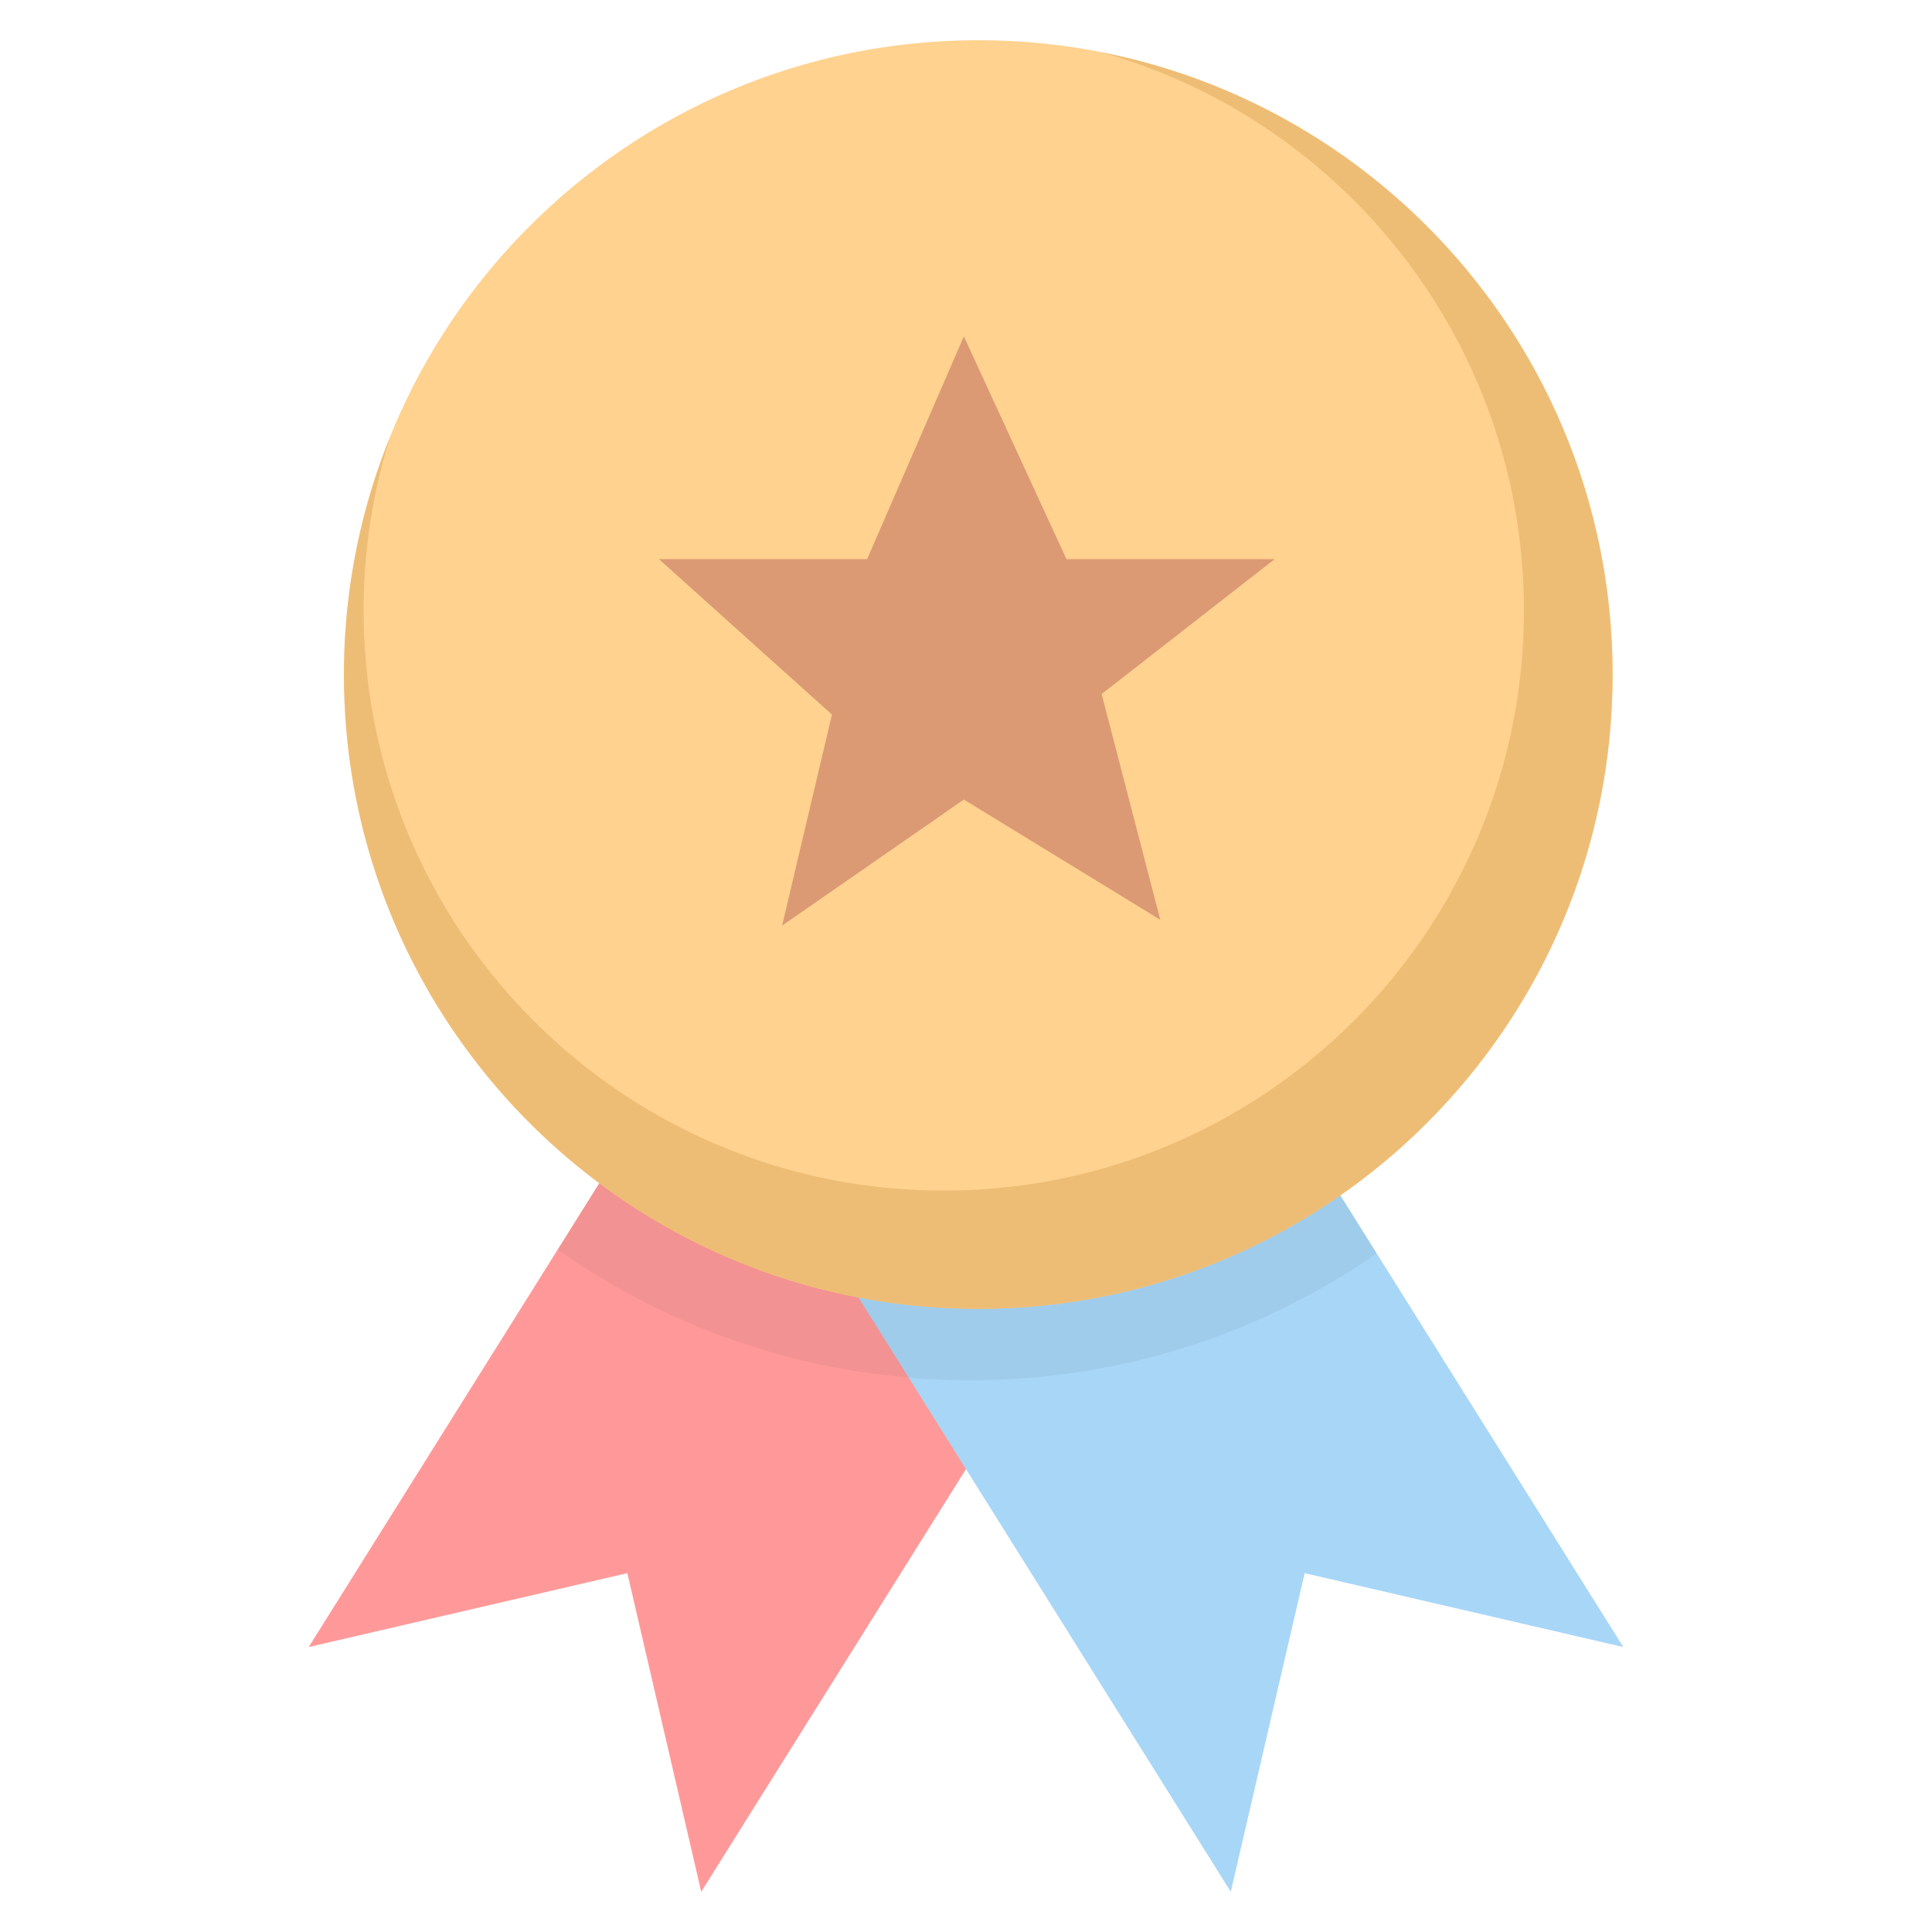 <?xml version="1.0" standalone="no"?><!DOCTYPE svg PUBLIC "-//W3C//DTD SVG 1.1//EN" "http://www.w3.org/Graphics/SVG/1.1/DTD/svg11.dtd"><svg t="1651888431871" class="icon" viewBox="0 0 1024 1024" version="1.1" xmlns="http://www.w3.org/2000/svg" p-id="1910" xmlns:xlink="http://www.w3.org/1999/xlink" width="200" height="200"><defs><style type="text/css">@font-face { font-family: feedback-iconfont; src: url("//at.alicdn.com/t/font_1031158_u69w8yhxdu.woff2?t=1630033759944") format("woff2"), url("//at.alicdn.com/t/font_1031158_u69w8yhxdu.woff?t=1630033759944") format("woff"), url("//at.alicdn.com/t/font_1031158_u69w8yhxdu.ttf?t=1630033759944") format("truetype"); }
</style></defs><path d="M379.854 527.792L163.62 872.966l168.882-39.161 39.166 168.877 216.225-345.178" fill="#FF9999" p-id="1911"></path><path d="M436.108 657.504l216.229 345.178 39.161-168.877 168.882 39.161-216.225-345.173" fill="#A8D6F7" p-id="1912"></path><path d="M514.132 731.576c80.083 0 154.36-24.831 215.589-67.186l-85.566-136.598-132.155 82.394-132.146-82.394-84.283 134.543c61.788 43.608 137.182 69.241 218.561 69.241z" opacity=".05" p-id="1913"></path><path d="M854.709 357.521c0 185.672-150.523 336.19-336.203 336.19-185.659 0-336.203-150.527-336.203-336.19C182.295 171.828 332.839 21.318 518.502 21.318c185.689-0.004 336.207 150.51 336.207 336.203z" fill="#FFD28F" p-id="1914"></path><path d="M584 27.748c129.077 36.475 223.699 155.059 223.699 295.826 0 169.798-137.668 307.458-307.487 307.458-169.794 0-307.47-137.668-307.47-307.458a307.364 307.364 0 0 1 13.887-91.621 335.12 335.12 0 0 0-24.337 125.576c0 185.663 150.54 336.194 336.203 336.194 185.697 0 336.211-150.514 336.211-336.194 0.004-163.279-116.38-299.305-270.705-329.782z" fill="#E8B76D" opacity=".76" p-id="1915"></path><path d="M675.586 296.368H565.257L510.866 178.279 459.587 296.368H349.262l91.685 82.36-26.417 111.877 96.336-66.819 104.109 63.72-31.073-119.654z" fill="#DB9A74" p-id="1916"></path></svg>